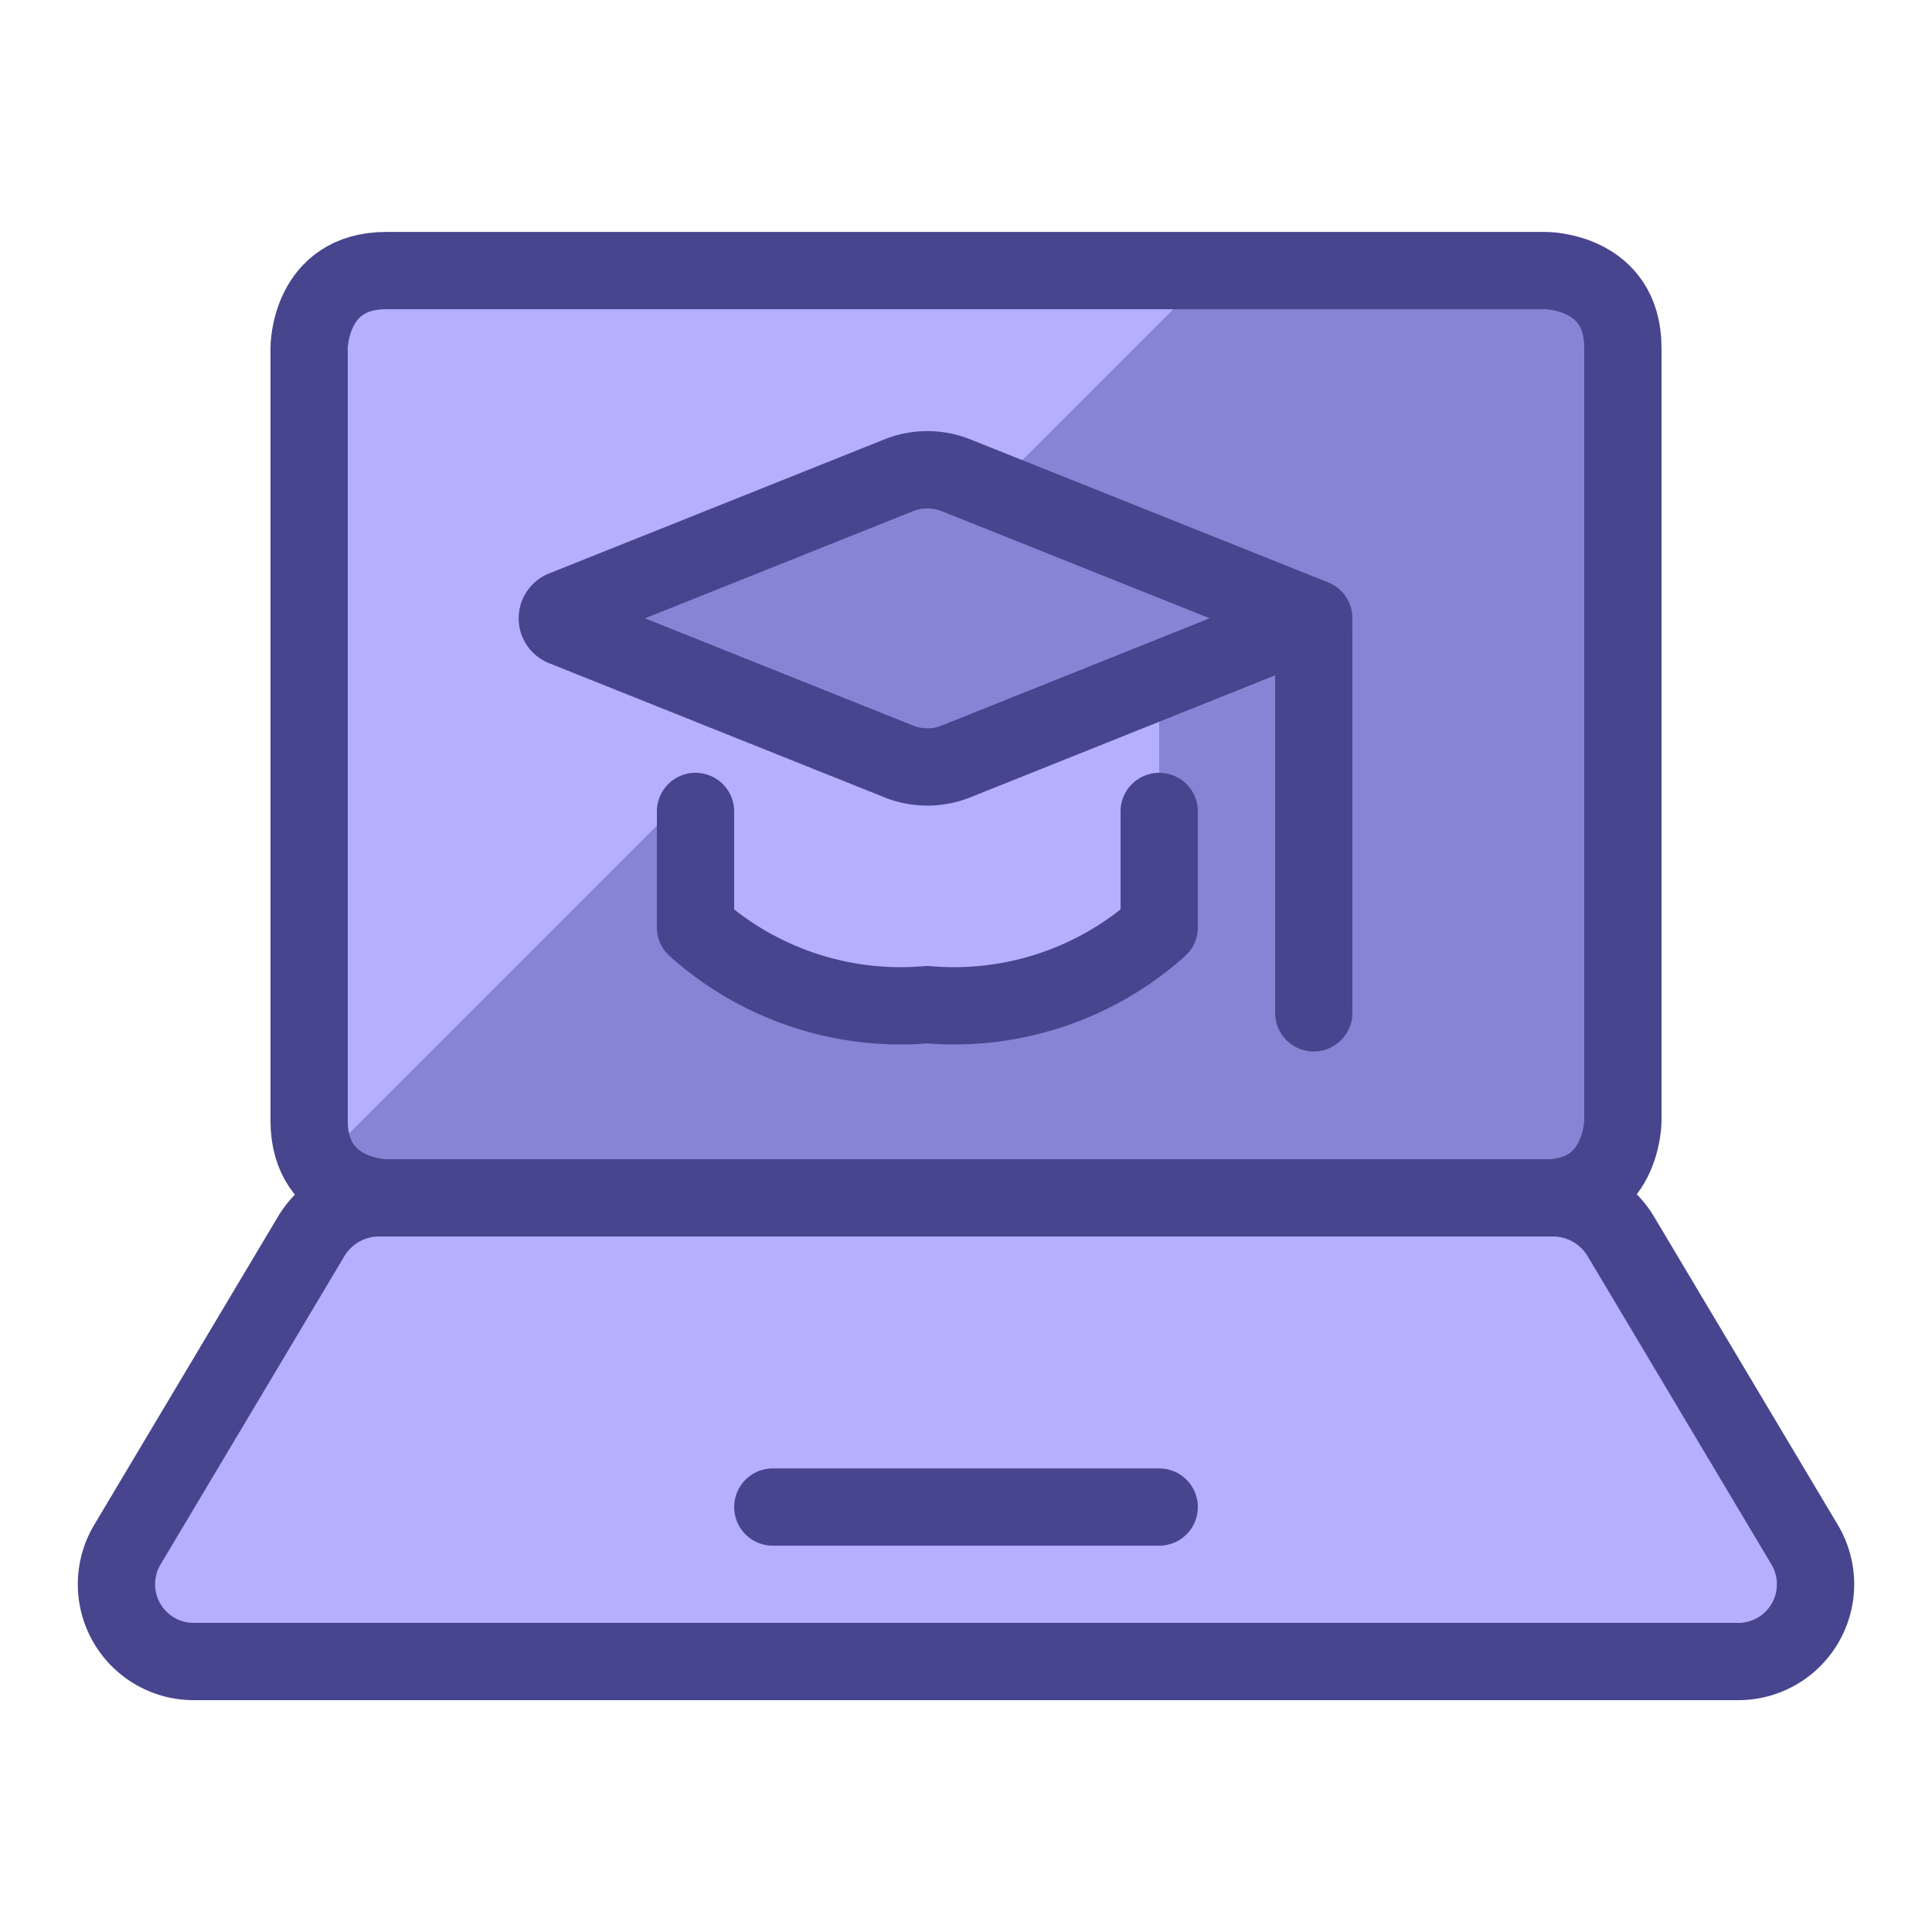 <svg xmlns="http://www.w3.org/2000/svg" viewBox="-2 -2 100 100" id="E-Learning-Laptop-1--Streamline-Ultimate.svg" height="100" width="100"><desc>E Learning Laptop 1 Streamline Icon: https://streamlinehq.com</desc><defs></defs><title>e-learning-laptop-1</title><path d="M18 12.004h60s4 0 4 4v40s0 4 -4 4h-60s-4 0 -4 -4v-40s0 -4 4 -4" fill="#8783d5" stroke-width="4"></path><path d="M18 12a4 4 0 0 0 -4 4v40a3.904 3.904 0 0 0 0.66 2.072L60.732 12Z" fill="#b5afff" stroke-width="4"></path><path d="M18 12.004h60s4 0 4 4v40s0 4 -4 4h-60s-4 0 -4 -4v-40s0 -4 4 -4" stroke="#47458e" stroke-linecap="round" stroke-linejoin="round" fill="none" stroke-width="4"></path><path d="M17.636 60a4.1 4.1 0 0 0 -3.532 2l-9.54 16a4 4 0 0 0 3.532 6h79.808a4 4 0 0 0 3.532 -6l-9.54 -16a4.1 4.1 0 0 0 -3.532 -2Z" fill="#b5afff" stroke="#47458e" stroke-linecap="round" stroke-linejoin="round" stroke-width="4"></path><path d="m38 76.004 20 0" stroke="#47458e" stroke-linecap="round" stroke-linejoin="round" fill="none" stroke-width="4"></path><path d="m66 30.424 0 20" stroke="#47458e" stroke-linecap="round" stroke-linejoin="round" fill="none" stroke-width="4"></path><path d="M47.484 37.412a4 4 0 0 1 -2.968 0L34 33.2v12.8a15.904 15.904 0 0 0 12 4 15.904 15.904 0 0 0 12 -4V33.2Z" fill="#b5afff" stroke-width="4"></path><path d="M44.516 22.6 27.16 29.54a0.5 0.5 0 0 0 0 0.928l17.356 6.944a4 4 0 0 0 2.968 0L66 30l-18.516 -7.4a4 4 0 0 0 -2.968 0Z" fill="#8783d5" stroke="#47458e" stroke-linecap="round" stroke-linejoin="round" stroke-width="4"></path><path d="M34 40v6a15.904 15.904 0 0 0 12 4 15.904 15.904 0 0 0 12 -4V40" stroke="#47458e" stroke-linecap="round" stroke-linejoin="round" fill="none" stroke-width="4"></path></svg>